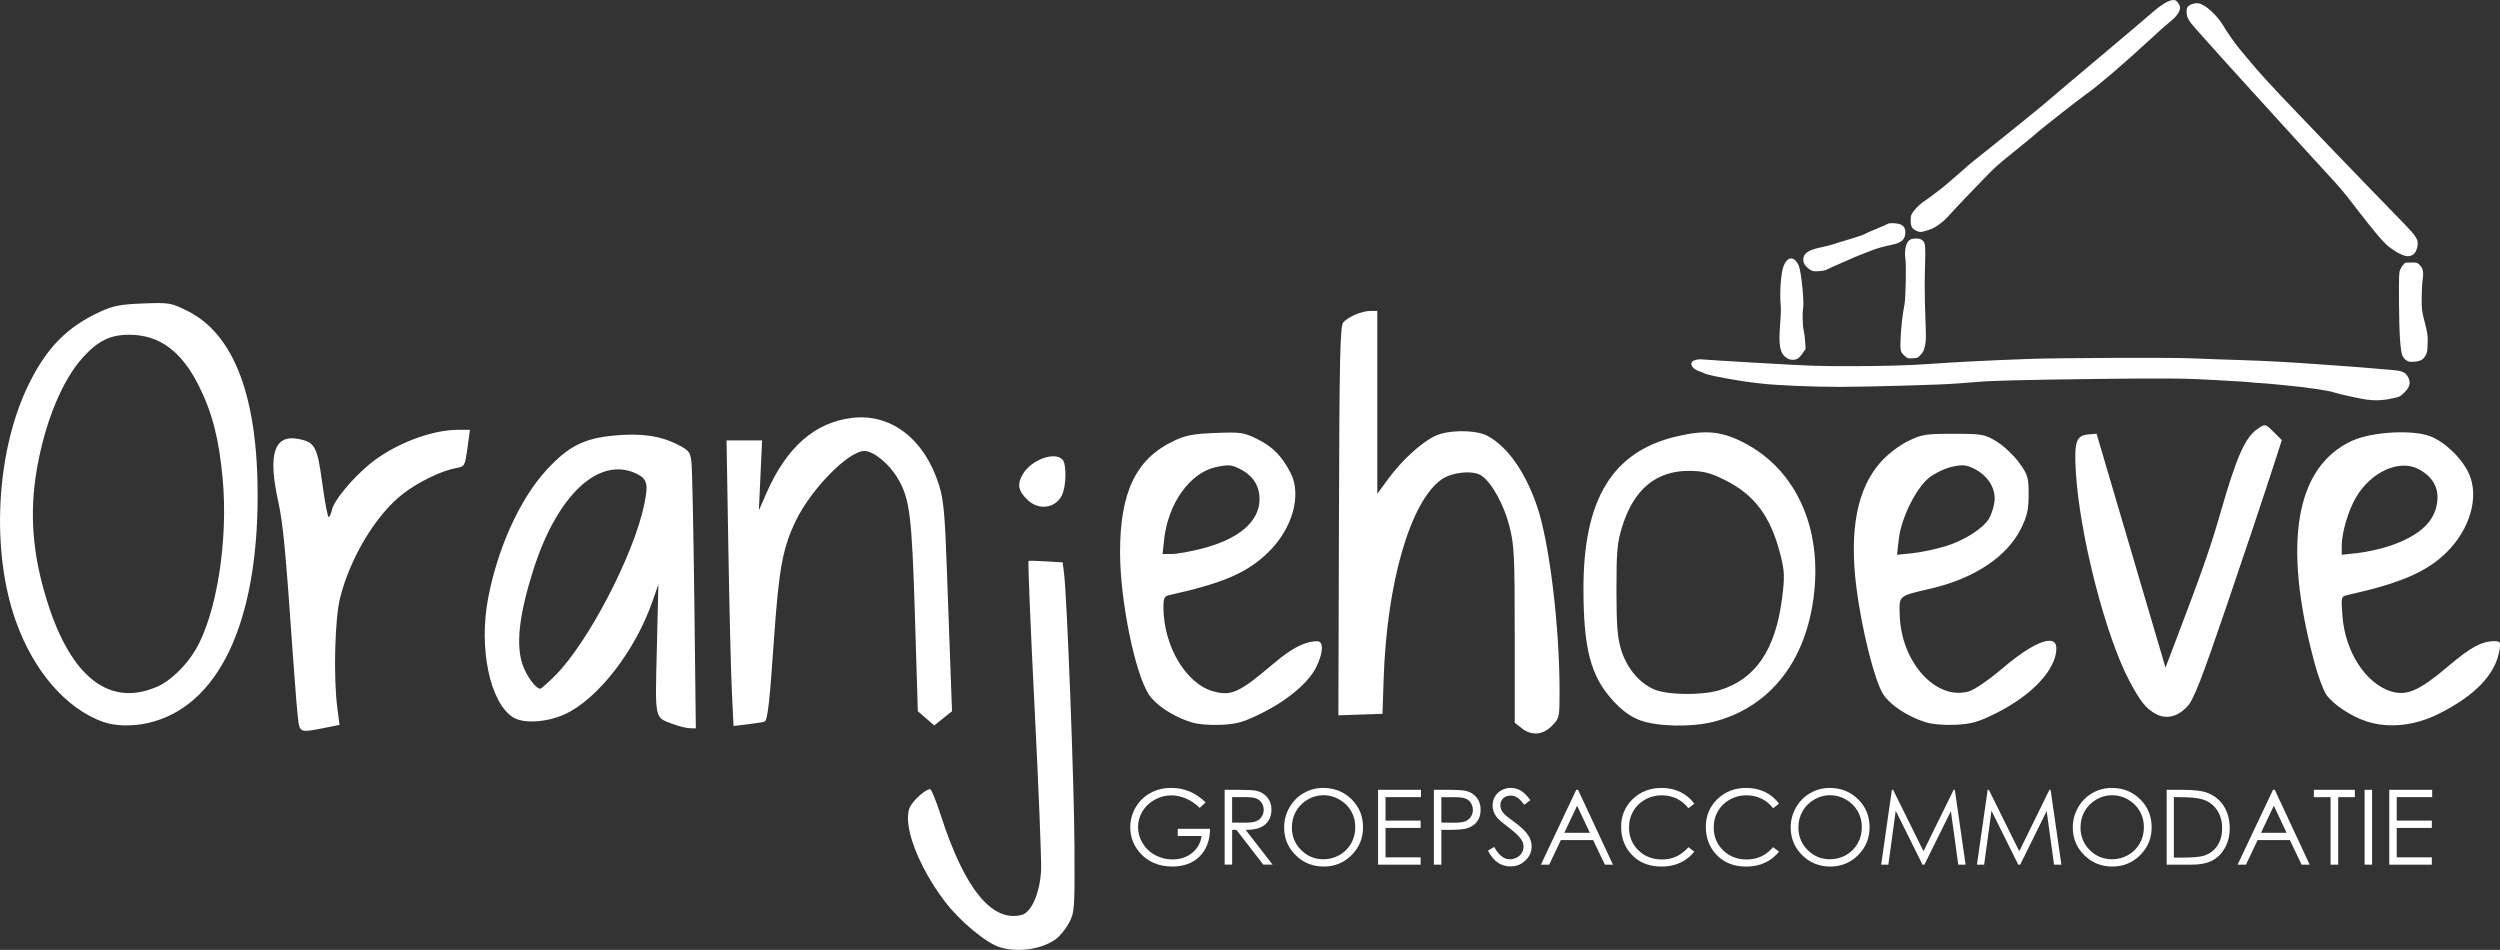 <svg xmlns="http://www.w3.org/2000/svg" id="Laag_2" data-name="Laag 2" viewBox="0 0 767.7 291.68"><rect x="0" y="0" width="767.7" height="291.68" fill="#333333" stroke="none"/><defs><style>      .cls-1 {        fill: #fff;      }      .cls-2 {        isolation: isolate;      }    </style></defs><g id="svg830"><path id="path3802" class="cls-1" d="m726.79,122.73c-1.72-.22-9.22-1.87-9.88-2.17-1.19-.54-8.84-1.67-15.45-2.28-1.99-.18-4.26-.4-5.04-.48-.78-.08-1.97-.17-2.63-.19-.66-.02-1.7-.1-2.3-.18-.6-.08-2.13-.2-3.4-.27s-4.82-.27-7.89-.46c-9-.54-15.33-.59-36.93-.33-21.44.27-32.03.53-36.11.91-1.35.13-3,.26-3.66.3-.66.04-1.85.13-2.63.19-4.42.38-27.23,1.03-36.05,1.03-8.11,0-19.88-.5-23.89-1.02-.48-.06-1.27-.15-1.75-.19-3.24-.3-12.78-1.97-14.57-2.56-.42-.14-.82-.24-.88-.23-.06,0-.21-.06-.33-.16-.12-.09-.75-.34-1.39-.55-2.08-.68-3.15-2.03-2.39-3.02.37-.48,1.93-.86,2.94-.71.46.07,8.44.56,17.74,1.1,15.76.91,17.61.98,27.39.98,11.07,0,18.47-.22,26.05-.76,7.73-.55,16.17-.97,29.59-1.47,8.61-.32,43.88-.45,49.64-.18,2.47.12,9.28.36,15.12.54,7.09.22,14.83.63,23.23,1.24,15.38,1.1,13.87.99,16.77,1.26,1.33.13,3.89.34,5.7.47,3.68.27,4.72.65,5.54,2.02,1.07,1.79.79,3.19-1.01,4.98-1.11,1.1-1.41,1.27-2.78,1.6-3.37.8-5.71.96-8.74.57h0Zm12.16-12.06c-.41-.28-.93-.88-1.16-1.32-.69-1.34-1.06-7-1.11-16.84-.04-7.82,0-8.75.34-9.66.35-.9,1.45-2.25,1.78-2.2.07.01.15.01.19,0,.03,0,.78-.02,1.66-.03,1.52-.01,1.64.02,2.33.69,1.09,1.06,1.33,2.18.97,4.54-.16,1.06-.3,3.61-.3,5.66,0,3.68,0,3.78.95,7.52.91,3.63.95,3.91.88,6.46-.07,2.36-.14,2.79-.62,3.65-.74,1.32-1.65,1.81-3.58,1.93-1.37.08-1.66.03-2.31-.42h0Zm-190.29-.74c-2.09-1.42-2.54-3.72-2.02-10.19.19-2.39.28-4.89.2-5.67-.43-4.06.06-10.6.94-12.59,1.25-2.83,3.21-2.83,4.55,0,.75,1.59,1.75,11.06,1.38,13.13-.27,1.54-.18,5.41.17,6.88.19.78.39,2.38.46,3.54l.12,2.11-.91,1.34c-.5.74-1.2,1.49-1.55,1.67-.99.51-2.4.42-3.34-.22h0Zm36.34-.55c-1.43-1.26-1.53-1.63-1.37-5.35.15-3.49.59-7.41,1.23-10.74.34-1.79.53-11.83.26-13.72-.41-2.85.21-5.34,1.49-6,.95-.49,2.89-.43,3.58.11,1.1.86,1.15,1.36.91,9.61-.1,3.55-.06,8.38.12,13.38.26,7.27.26,7.95-.1,9.55-.33,1.47-.52,1.86-1.32,2.72-.91.97-.98,1-2.46,1.08-1.46.08-1.56.06-2.33-.63h0Zm-29.33-26.7c-1.29-.83-1.92-1.82-1.92-3.01,0-1.84,1.57-2.92,5.41-3.71,1.42-.29,3.13-.73,3.8-.96.66-.24,2.93-.94,5.04-1.55,2.11-.62,4.13-1.31,4.49-1.53.36-.22,2.04-.97,3.73-1.65,1.69-.68,3.2-1.36,3.37-1.49.49-.4,3.08-.31,4.01.14,1.11.53,1.49,1.15,1.49,2.41,0,2.11-1.1,3.19-3.84,3.76-2.64.56-4.89,1.18-6.36,1.76-.72.28-2.25.88-3.4,1.32-1.15.44-2.78,1.14-3.64,1.54-.86.4-2.43,1.1-3.51,1.54-1.07.44-2.43,1.06-3.02,1.37-.83.43-1.49.58-2.85.65-1.68.08-1.83.05-2.81-.58h0Zm182.38-4.28c-1.47-.54-2.73-1.28-4.44-2.6-1.67-1.29-4.37-4.47-10.09-11.88-.93-1.21-2.3-2.98-3.05-3.94-.75-.96-2.45-2.94-3.78-4.38s-3.59-3.91-5.02-5.48-5.52-6.05-9.08-9.96c-3.57-3.91-7.51-8.25-8.77-9.64-1.26-1.39-3.37-3.72-4.69-5.16-3.77-4.12-4.05-4.43-6.83-7.54-1.44-1.62-3.61-4.04-4.82-5.39s-2.86-3.2-3.68-4.12c-1.77-1.99-2.34-3.13-2.34-4.71,0-.93.1-1.26.52-1.68.67-.67,2.13-1.06,3.23-.88,1.95.33,5.6,3.63,7.43,6.72,1.17,1.98,3.72,5.65,4.84,6.97.46.54,1.65,1.97,2.64,3.18,3.56,4.32,7.13,8.23,15.74,17.2,2.95,3.08,7.63,7.96,10.4,10.85,2.77,2.89,8.19,8.51,12.05,12.49,3.86,3.98,8.41,8.66,10.1,10.41,3.48,3.59,4.16,4.66,4,6.32-.27,2.81-2,4.09-4.35,3.23h0Zm-149.6-7.56c-1.33-.61-1.72-1.32-1.71-3.18,0-1.36.09-1.66.69-2.53.82-1.19,2.49-2.78,3.69-3.5.84-.51,5.01-3.66,6.22-4.71.32-.27,1.32-1.13,2.22-1.89.9-.77,2.53-2.18,3.62-3.15,1.99-1.77,2.37-2.09,8.33-6.81,1.81-1.43,3.34-2.66,3.4-2.73.06-.07,2.53-2.06,5.48-4.42s6.16-4.98,7.12-5.81,3.03-2.58,4.6-3.9c1.57-1.32,2.9-2.46,2.96-2.52.06-.07,1.88-1.6,4.04-3.4,5.83-4.87,8.49-7.11,11.19-9.42,2.04-1.74,3.46-2.94,6.35-5.37,1.33-1.11,3.04-2.58,3.81-3.26,4.09-3.6,6.7-4.89,7.91-3.91.54.44,1.09,1.42,1.09,1.96,0,1.24-1.02,2.72-2.88,4.22-1.49,1.2-3.25,2.76-6.42,5.7-7.55,7.01-16.28,14.48-19.35,16.57-2,1.36-15.28,11.81-15.84,12.47-.06.07-1.13.96-2.39,1.98-1.25,1.02-2.94,2.39-3.75,3.06s-2.45,1.99-3.64,2.95c-1.19.96-3.06,2.65-4.14,3.75-4.01,4.08-11.22,11.65-12.49,13.1-1.85,2.14-4.38,3.96-6.25,4.5-.06.02-.59.18-1.19.36-1.37.41-1.58.4-2.69-.1h0Z"></path><g id="g3845"><g id="text3821-5" class="cls-2"><g class="cls-2"><path class="cls-1" d="m370.2,246.4l-1.78,1.69c-1.28-1.26-2.69-2.22-4.21-2.87-1.53-.65-3.01-.98-4.46-.98-1.8,0-3.52.44-5.15,1.33-1.63.89-2.89,2.09-3.79,3.6-.9,1.52-1.34,3.12-1.34,4.8s.46,3.37,1.39,4.93c.93,1.56,2.21,2.78,3.84,3.67,1.64.89,3.43,1.34,5.38,1.34,2.36,0,4.36-.67,6-2,1.64-1.33,2.6-3.06,2.91-5.19h-7.33v-2.22h9.91c-.02,3.55-1.08,6.37-3.16,8.46-2.09,2.09-4.88,3.13-8.38,3.13-4.25,0-7.61-1.45-10.09-4.34-1.91-2.23-2.86-4.81-2.86-7.73,0-2.18.55-4.2,1.64-6.08s2.59-3.34,4.5-4.4c1.91-1.06,4.06-1.59,6.47-1.59,1.95,0,3.78.35,5.5,1.05s3.4,1.83,5.03,3.38Z"></path><path class="cls-1" d="m376.06,242.54h4.58c2.55,0,4.28.1,5.19.31,1.36.31,2.47.98,3.33,2.01.85,1.03,1.28,2.29,1.28,3.79,0,1.25-.29,2.35-.88,3.3-.59.95-1.43,1.67-2.52,2.15s-2.6.73-4.53.74l8.27,10.67h-2.84l-8.27-10.67h-1.3v10.67h-2.3v-22.98Zm2.3,2.25v7.81l3.96.03c1.53,0,2.67-.15,3.4-.44.74-.29,1.31-.76,1.72-1.4s.62-1.36.62-2.15-.21-1.47-.63-2.1c-.42-.63-.97-1.08-1.64-1.35-.68-.27-1.81-.41-3.38-.41h-4.05Z"></path><path class="cls-1" d="m406.3,241.96c3.48,0,6.39,1.16,8.74,3.48,2.34,2.32,3.52,5.18,3.52,8.58s-1.17,6.22-3.51,8.56c-2.34,2.34-5.19,3.52-8.56,3.52s-6.29-1.17-8.63-3.5c-2.35-2.33-3.52-5.16-3.52-8.47,0-2.21.53-4.25,1.6-6.14,1.07-1.88,2.52-3.36,4.37-4.43,1.84-1.07,3.84-1.6,5.99-1.6Zm.1,2.23c-1.7,0-3.31.44-4.84,1.33-1.52.89-2.71,2.08-3.57,3.58-.86,1.5-1.28,3.17-1.28,5.02,0,2.73.95,5.04,2.84,6.92,1.89,1.88,4.18,2.82,6.85,2.82,1.78,0,3.44-.43,4.95-1.3s2.7-2.05,3.55-3.55c.85-1.5,1.28-3.17,1.28-5s-.43-3.47-1.28-4.95c-.85-1.47-2.05-2.66-3.59-3.54-1.54-.89-3.18-1.33-4.91-1.33Z"></path><path class="cls-1" d="m423.18,242.54h13.17v2.25h-10.88v7.2h10.78v2.25h-10.78v9.03h10.78v2.25h-13.08v-22.98Z"></path><path class="cls-1" d="m440.31,242.54h4.58c2.62,0,4.4.12,5.31.34,1.31.32,2.38.99,3.22,1.99.83,1.01,1.25,2.27,1.25,3.79s-.41,2.79-1.22,3.79c-.81,1-1.93,1.66-3.36,2.01-1.04.25-2.99.38-5.84.38h-1.64v10.69h-2.3v-22.98Zm2.3,2.25v7.8l3.89.05c1.57,0,2.72-.14,3.45-.43.73-.29,1.3-.75,1.72-1.39.42-.64.62-1.35.62-2.14s-.21-1.47-.62-2.11c-.42-.64-.97-1.09-1.65-1.36-.68-.27-1.8-.41-3.35-.41h-4.06Z"></path><path class="cls-1" d="m456.89,261.24l1.95-1.17c1.38,2.53,2.96,3.8,4.77,3.8.77,0,1.49-.18,2.17-.54.68-.36,1.19-.84,1.55-1.45.35-.6.53-1.24.53-1.92,0-.77-.26-1.53-.78-2.27-.72-1.02-2.03-2.25-3.94-3.69-1.92-1.45-3.11-2.49-3.58-3.14-.81-1.08-1.22-2.25-1.22-3.52,0-1,.24-1.91.72-2.73.48-.82,1.15-1.47,2.02-1.95.87-.47,1.81-.71,2.84-.71,1.08,0,2.1.27,3.04.8.94.54,1.94,1.52,2.99,2.96l-1.88,1.42c-.87-1.15-1.6-1.9-2.21-2.27-.61-.36-1.27-.55-1.99-.55-.93,0-1.69.28-2.27.84-.59.56-.88,1.26-.88,2.08,0,.5.1.98.31,1.45.21.47.59.98,1.14,1.53.3.29,1.29,1.06,2.97,2.3,1.99,1.47,3.35,2.78,4.09,3.92.74,1.15,1.11,2.3,1.11,3.45,0,1.67-.63,3.12-1.9,4.34-1.27,1.23-2.8,1.84-4.62,1.84-1.4,0-2.66-.37-3.8-1.12-1.14-.74-2.18-1.99-3.14-3.74Z"></path><path class="cls-1" d="m484.59,242.54l10.72,22.98h-2.48l-3.62-7.56h-9.9l-3.58,7.56h-2.56l10.86-22.98h.56Zm-.29,4.88l-3.94,8.32h7.86l-3.92-8.32Z"></path><path class="cls-1" d="m520.28,246.8l-1.81,1.39c-1-1.3-2.2-2.29-3.6-2.96-1.4-.67-2.94-1.01-4.62-1.01-1.83,0-3.53.44-5.09,1.32-1.56.88-2.77,2.06-3.63,3.55s-1.29,3.15-1.29,5.01c0,2.8.96,5.14,2.88,7.02s4.35,2.81,7.27,2.81c3.22,0,5.91-1.26,8.08-3.78l1.81,1.38c-1.15,1.46-2.58,2.59-4.29,3.38-1.71.8-3.63,1.2-5.74,1.2-4.02,0-7.19-1.34-9.52-4.02-1.95-2.26-2.92-4.99-2.92-8.19,0-3.36,1.18-6.2,3.54-8.49s5.31-3.45,8.87-3.45c2.15,0,4.08.42,5.81,1.27,1.73.85,3.15,2.04,4.25,3.57Z"></path><path class="cls-1" d="m546.29,246.8l-1.81,1.39c-1-1.3-2.2-2.29-3.6-2.96-1.4-.67-2.94-1.01-4.62-1.01-1.83,0-3.53.44-5.09,1.32-1.56.88-2.77,2.06-3.63,3.55s-1.29,3.15-1.29,5.01c0,2.8.96,5.14,2.88,7.02s4.35,2.81,7.27,2.81c3.22,0,5.91-1.26,8.08-3.78l1.81,1.38c-1.15,1.46-2.58,2.59-4.29,3.38-1.71.8-3.63,1.2-5.74,1.2-4.02,0-7.19-1.34-9.52-4.02-1.95-2.26-2.92-4.99-2.92-8.19,0-3.36,1.18-6.2,3.54-8.49s5.31-3.45,8.87-3.45c2.15,0,4.08.42,5.81,1.27,1.73.85,3.15,2.04,4.25,3.57Z"></path><path class="cls-1" d="m561.85,241.96c3.48,0,6.39,1.16,8.74,3.48,2.35,2.32,3.52,5.18,3.52,8.58s-1.17,6.22-3.51,8.56c-2.34,2.34-5.19,3.52-8.56,3.52s-6.29-1.17-8.63-3.5c-2.35-2.33-3.52-5.16-3.52-8.47,0-2.21.53-4.25,1.6-6.14,1.07-1.88,2.52-3.36,4.37-4.43,1.84-1.07,3.84-1.6,5.99-1.6Zm.1,2.23c-1.7,0-3.31.44-4.84,1.33-1.52.89-2.71,2.08-3.57,3.58-.86,1.5-1.28,3.17-1.28,5.02,0,2.73.95,5.04,2.84,6.92,1.89,1.88,4.18,2.82,6.85,2.82,1.78,0,3.44-.43,4.95-1.3s2.7-2.05,3.55-3.55c.85-1.5,1.28-3.17,1.28-5s-.43-3.47-1.28-4.95c-.85-1.47-2.05-2.66-3.59-3.54-1.54-.89-3.18-1.33-4.91-1.33Z"></path><path class="cls-1" d="m577.67,265.52l3.29-22.98h.37l9.34,18.86,9.25-18.86h.37l3.31,22.98h-2.25l-2.27-16.44-8.13,16.44h-.59l-8.22-16.56-2.26,16.56h-2.22Z"></path><path class="cls-1" d="m607.08,265.52l3.29-22.98h.37l9.34,18.86,9.25-18.86h.37l3.31,22.98h-2.25l-2.27-16.44-8.13,16.44h-.59l-8.22-16.56-2.26,16.56h-2.22Z"></path><path class="cls-1" d="m648.47,241.96c3.48,0,6.39,1.16,8.74,3.48,2.35,2.32,3.52,5.18,3.52,8.58s-1.17,6.22-3.51,8.56c-2.34,2.34-5.19,3.52-8.56,3.52s-6.29-1.17-8.63-3.5c-2.34-2.33-3.52-5.16-3.52-8.47,0-2.21.53-4.25,1.6-6.14,1.07-1.88,2.52-3.36,4.37-4.43,1.84-1.07,3.84-1.6,5.99-1.6Zm.1,2.23c-1.7,0-3.31.44-4.84,1.33-1.52.89-2.71,2.08-3.57,3.58-.86,1.5-1.28,3.17-1.28,5.02,0,2.73.95,5.04,2.84,6.92s4.18,2.82,6.85,2.82c1.78,0,3.43-.43,4.95-1.3,1.52-.87,2.7-2.05,3.55-3.55.85-1.5,1.28-3.17,1.28-5s-.43-3.47-1.28-4.95c-.85-1.47-2.05-2.66-3.59-3.54-1.54-.89-3.18-1.33-4.91-1.33Z"></path><path class="cls-1" d="m665.34,265.52v-22.98h4.77c3.44,0,5.93.28,7.48.83,2.23.78,3.97,2.14,5.23,4.06,1.25,1.93,1.88,4.22,1.88,6.89,0,2.3-.5,4.33-1.49,6.08-1,1.75-2.29,3.04-3.88,3.88-1.59.83-3.82,1.25-6.68,1.25h-7.31Zm2.2-2.17h2.66c3.18,0,5.38-.2,6.61-.59,1.73-.56,3.09-1.57,4.08-3.04.99-1.46,1.48-3.25,1.48-5.36,0-2.22-.54-4.11-1.61-5.68-1.07-1.57-2.57-2.65-4.48-3.23-1.44-.44-3.81-.66-7.11-.66h-1.62v18.56Z"></path><path class="cls-1" d="m698.54,242.54l10.72,22.98h-2.48l-3.61-7.56h-9.9l-3.58,7.56h-2.56l10.86-22.98h.56Zm-.29,4.88l-3.94,8.32h7.86l-3.92-8.32Z"></path><path class="cls-1" d="m710.54,244.79v-2.25h12.59v2.25h-5.12v20.73h-2.34v-20.73h-5.12Z"></path><path class="cls-1" d="m726.12,242.54h2.3v22.98h-2.3v-22.98Z"></path><path class="cls-1" d="m733.7,242.54h13.17v2.25h-10.88v7.2h10.78v2.25h-10.78v9.03h10.78v2.25h-13.08v-22.98Z"></path></g></g></g><path id="path1927" class="cls-1" d="m307.16,290.92c-4.19-1.21-12.36-7.97-16.98-14.05-8.27-10.9-13.03-23.55-10.84-28.84.87-2.1,4.84-5.7,6.29-5.7.37,0,1.89,3.74,3.37,8.32,7.26,22.38,15.61,32.61,24.75,30.31,3.01-.76,5.67-6.96,5.95-13.88.13-3.12-.78-25.7-2.02-50.17-1.23-24.47-2.06-44.57-1.83-44.66.23-.09,2.68-.03,5.44.14l5.03.31.43,3.38c.91,7.24,3.1,64.47,3.2,83.7.1,19.52.03,20.41-1.7,23.66-.99,1.86-2.82,4.1-4.06,4.98-4.35,3.1-11.4,4.13-17.03,2.5h0Zm160.12-67.31l-2.14-1.68v-26.99c0-24.34-.16-27.61-1.62-33.34-1.72-6.73-5.48-13.5-8.66-15.58-2.59-1.7-9.04-1.04-12.25,1.25-9.51,6.77-16.73,31.63-17.71,60.98l-.37,10.95-6.77.23-6.77.23.17-59.63c.14-49.86.36-59.85,1.31-61,1.44-1.74,5.74-3.56,8.42-3.56h2.05v56.16l3.5-4.76c4.1-5.57,9.9-10.87,14.16-12.96,4-1.96,12.59-2,16.19-.06,6.15,3.3,11.64,11.11,15.23,21.67,3.77,11.08,6.88,36.67,6.89,56.64,0,8.18-.05,8.43-2.37,10.75-2.85,2.85-6.22,3.1-9.28.69h0Zm-375.67-2.17c-.26-1.67-1.02-10.89-1.69-20.49-2.27-32.7-2.99-40.16-4.54-47.25-3.12-14.28-1.16-20.3,6.18-18.92,5.16.97,5.88,2.28,7.41,13.64.77,5.69,1.65,10.34,1.95,10.34s.76-1,1.02-2.23c.58-2.78,6.14-9.52,11.5-13.95,7.36-6.09,18.91-10.59,27.17-10.59h3.71l-.78,5.62c-.77,5.56-.8,5.62-3.58,6.14-4.47.84-11.49,4.25-16.16,7.85-8.26,6.37-16.14,19.38-19.35,31.91-1.62,6.32-2.09,24.35-.88,33.74l.69,5.35-4.68.94c-7.13,1.43-7.45,1.35-7.99-2.1h0Zm115.22.96c-5.93-2.17-5.66-.96-5.13-23.07l.48-19.88-1.84,5.27c-5.3,15.19-16.79,29.97-26.86,34.59-5.61,2.57-12.85,2.98-16.01.92-7.06-4.61-10.5-21.24-7.57-36.57,2.98-15.57,9.86-30.63,18.03-39.45,6.64-7.18,11.32-9.56,20.53-10.45,8.24-.8,14.25.04,19.52,2.71,3.61,1.83,3.97,2.28,4.35,5.45.23,1.9.63,21.08.89,42.61l.46,39.15-1.85-.05c-1.02-.03-3.27-.58-5.01-1.21h0Zm-36.2-15.1c10.16-10.32,23.96-36.88,27.2-52.35,1.33-6.36.93-7.92-2.44-9.52-11.46-5.44-24.31,6.57-31.61,29.56-4.41,13.89-5.43,23.1-3.25,29.28,1.19,3.39,4.03,7.22,5.34,7.22.34,0,2.49-1.89,4.76-4.2h0Zm-138.85,14.43c-11.5-4.11-21.43-15.56-26.94-31.07-7.73-21.76-6.04-52.35,4.04-72.77,5.52-11.18,11.72-17.47,21.83-22.14,4.04-1.87,6.22-2.29,13.19-2.56,8.04-.31,8.54-.23,13.55,2.23,14.37,7.07,21.7,26.3,21.67,56.85-.04,39.46-12.25,64.82-33.6,69.74-4.75,1.09-10.19.98-13.75-.29h0Zm16.76-10.98c3.88-1.74,8.72-6.46,11.52-11.23,6.5-11.05,10.07-33.68,8.31-52.62-1.14-12.21-3.21-20.25-7.35-28.5-5.31-10.58-12.1-15.57-21.24-15.6-5.93-.03-9.74,1.85-14.47,7.12-6.25,6.95-11.54,19.86-14,34.2-2.34,13.62-1.34,26.22,3.24,40.74,7.37,23.38,19.32,32.48,33.99,25.88h0Zm176.19,1.24c-.29-6.02-.77-25.76-1.07-43.85l-.55-32.9h10.92l-.5,10.75-.5,10.75,2.39-5.44c6.15-14,14.8-21.58,26.22-22.97,11.99-1.46,22.31,6.52,26.73,20.67,1.37,4.37,1.79,8.82,2.37,25.18.39,10.93.91,25.35,1.16,32.05l.45,12.17-2.73,2.18-2.73,2.18-2.52-2.18-2.52-2.18-.89-29.21c-.95-31.05-1.56-35.97-5.28-42.31-2.58-4.41-7.44-8.4-10.22-8.4-4.91,0-16.38,11.68-21.11,21.5-4.03,8.38-5.19,14.73-6.72,36.96-1.28,18.6-1.91,24.12-2.79,24.62-.27.16-2.54.53-5.04.83l-4.54.55-.53-10.95Zm140.86,9.74c-5.47-1.79-10.66-5.21-12.79-8.45-4.28-6.49-8.83-28.87-8.85-43.56-.03-18.62,4.92-28.88,16.55-34.35,3.66-1.72,5.96-2.16,12.78-2.42,7.72-.3,8.64-.17,12.74,1.84,4.77,2.33,7.66,5.27,10.31,10.46,3.46,6.78.56,17.1-6.84,24.32-6.49,6.33-13.8,9.49-30.41,13.17-1.54.34-1.82.93-1.81,3.84.04,11.85,6.99,23.48,15.36,25.73,5.57,1.5,7.92.4,18.62-8.68,5.49-4.66,9.54-6.71,13.27-6.72,1.97,0,1.85,3.46-.28,7.85-2.31,4.77-8.73,10.22-16.74,14.21-5.61,2.8-7.61,3.37-12.58,3.6-3.58.17-7.25-.16-9.33-.84h0Zm3.29-53.2c11.43-2.92,17.75-8.23,17.9-15.02.09-4.27-1.98-7.49-6.15-9.57-2.49-1.24-3.47-1.31-7.2-.51-8.04,1.72-14.79,11.21-15.97,22.43l-.45,4.26h2.82c1.55,0,5.62-.72,9.04-1.59h0Zm134.65,52.62c-2.92-1.13-5.45-2.98-8.26-6.05-6.78-7.42-9.01-15.88-9.02-34.27-.02-27.57,8.9-42.17,28.58-46.81,8.74-2.06,13.61-1.65,20.3,1.72,17.08,8.6,25.28,27.98,21.37,50.48-3.22,18.5-14.03,31.19-30.13,35.38-6.82,1.78-17.58,1.56-22.84-.46h0Zm24.45-9.19c11.09-3.34,17.26-12.41,19.27-28.33.82-6.51.76-8.21-.46-13.07-3.03-12.07-8.06-18.78-17.54-23.37-4.22-2.05-6.33-2.56-10.55-2.59-10.09-.05-16.93,5.6-20.51,16.95-1.57,4.99-1.81,7.53-1.81,19.53,0,10.92.3,14.76,1.44,18.45,1.71,5.52,5.41,10.04,9.91,12.08,4.05,1.84,14.68,2.02,20.24.35h0Zm63.16,9.77c-5.47-1.79-10.66-5.21-12.79-8.45-2.65-4.01-6.65-19.93-8.29-32.89-2.23-17.75.25-30.47,7.54-38.58,2.11-2.35,5.59-5.01,8.27-6.33,4.26-2.09,5.37-2.27,14.02-2.27s9.55.09,13.33,2.43c2.17,1.34,5.24,4.25,6.84,6.47,2.66,3.71,2.89,4.49,2.89,9.73,0,4.6-.44,6.59-2.27,10.33-4.31,8.77-14.38,15.48-27.95,18.62-9.87,2.28-9.56,2.01-9.36,8.18.46,14.41,11.08,26.15,21.13,23.37,1.82-.51,6.11-3.45,10.7-7.34,9.54-8.09,16.27-10.54,16.27-5.93,0,6.42-7.36,14.37-18.43,19.89-5.61,2.8-7.61,3.37-12.58,3.6-3.58.17-7.25-.16-9.33-.84h0Zm6.34-54c5.62-1.74,11.22-5.26,13.23-8.34.66-1.01,1.44-3.3,1.72-5.09.64-4.06-1.87-8.22-6.23-10.37-2.48-1.22-3.55-1.31-6.81-.58-2.13.48-5.26,1.97-6.97,3.32-4.05,3.21-8.61,12.44-9.34,18.91l-.54,4.79,4.8-.5c2.64-.28,7.2-1.24,10.13-2.15h0Zm129.36,53.83c-4.8-1.53-10.28-5.16-12.49-8.26-.88-1.24-2.53-5.71-3.66-9.94-9.82-36.57-5.83-59.97,11.58-68,6-2.77,18.5-3.49,23.99-1.4,4.57,1.75,9.86,6.88,11.95,11.61,3.1,7,.34,16.76-6.74,23.87-6.1,6.12-14.18,9.63-30.66,13.3-1.88.42-1.93.6-1.49,6.43.84,11.06,7.19,20.82,15.08,23.19,4.7,1.41,8.65-.35,17.28-7.67,6.97-5.93,10.41-7.8,14.29-7.8,1.84,0,1.97.24,1.56,2.8-1.2,7.39-7.57,14.03-18.79,19.58-7.32,3.62-15.16,4.44-21.89,2.29Zm6.97-53.91c9.68-3.26,14.44-7.98,14.7-14.59.15-3.87-1.98-7.09-6.04-9.11-5.88-2.93-14.45,1.04-18.99,8.78-2.38,4.07-4.37,10.8-4.38,14.87v2.75s4.84-.51,4.84-.51c2.67-.28,7.11-1.27,9.87-2.2h0Zm-71.78,51.6c-3.02-1.62-4.79-3.83-8.15-10.19-7.42-14.04-15.37-45.23-16.45-64.5-.51-9.11.14-10.87,4.07-11.18l2.32-.18,10.58,35.9,10.58,35.9,3.17-8.31c7.85-20.58,10.63-28.51,13.57-38.74,5.18-18.05,7.75-23.79,11.82-26.45,2.08-1.36,2.17-1.34,4.64,1.13l2.52,2.52-3.49,10.8c-1.92,5.94-7.89,23.75-13.28,39.58-7.95,23.35-10.27,29.29-12.27,31.44-2.95,3.16-6.45,4-9.63,2.29h0Zm-346.36-65.63c-3.06-2.83-3.45-4.98-1.48-8.17,2.67-4.31,9.6-6.83,12.05-4.37,1.35,1.35,1.22,8.37-.21,11.14-2,3.87-6.98,4.54-10.36,1.4h0Z"></path></g></svg>